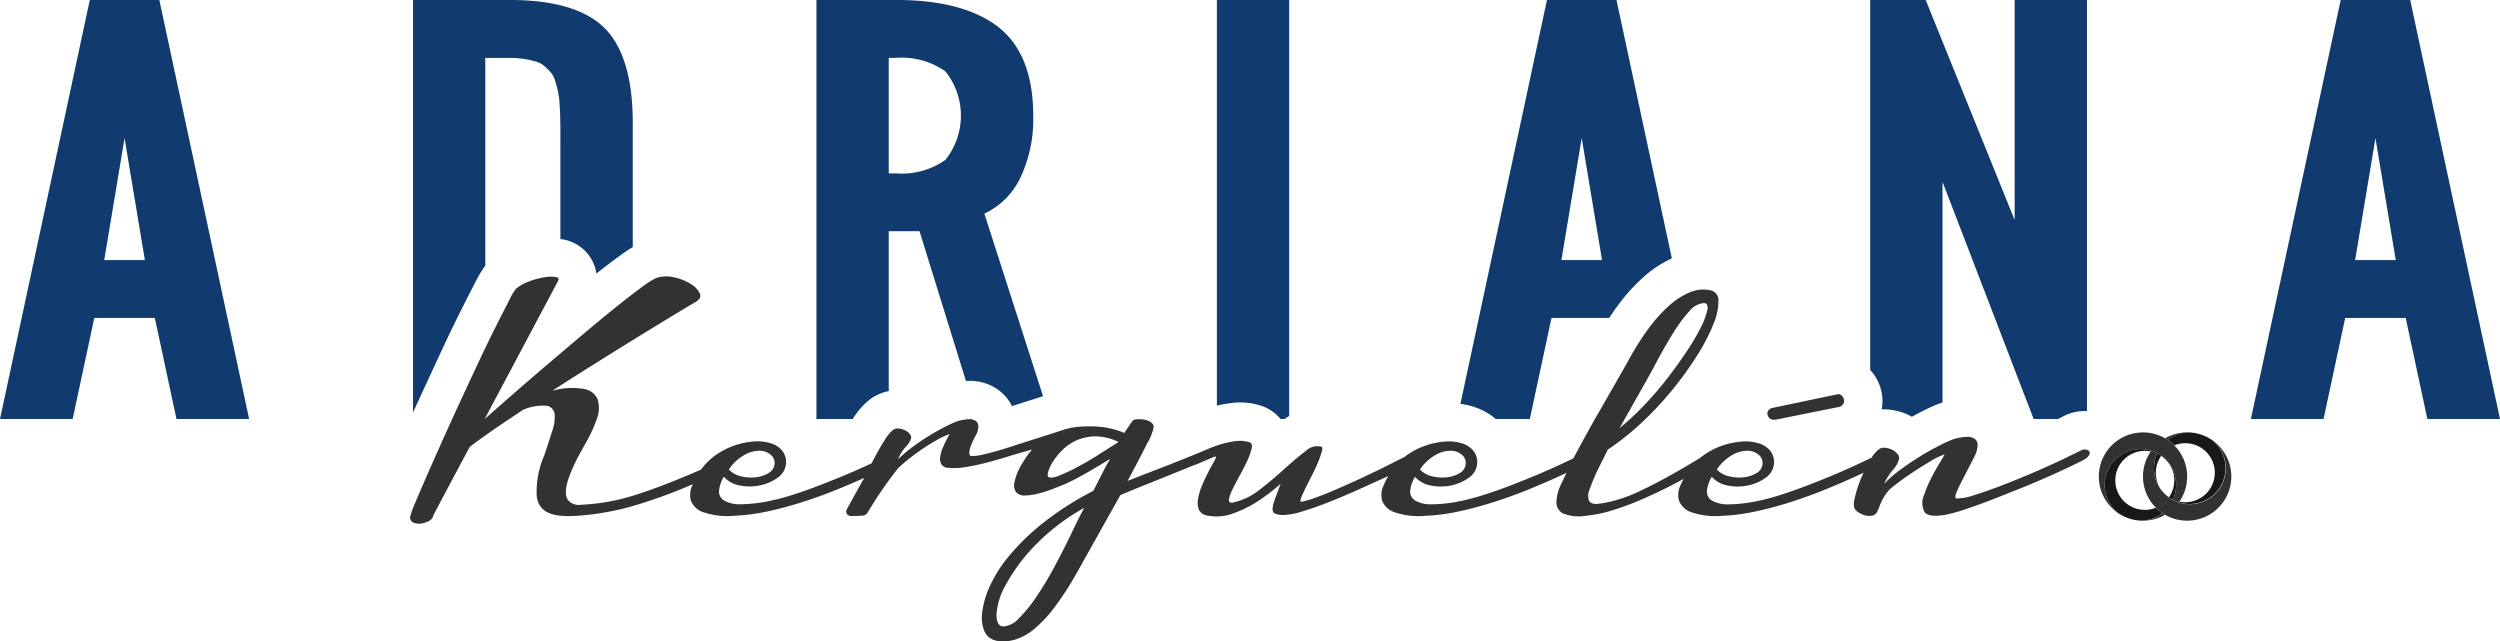 <?xml version="1.0" encoding="UTF-8"?> <svg xmlns="http://www.w3.org/2000/svg" width="194.918" height="50" viewBox="0 0 194.918 50"><g id="Grupo_2" data-name="Grupo 2" transform="translate(-585.541 -80.824)"><path id="Trazado_1" data-name="Trazado 1" d="M702.162,113.494h2.655l1.69-7.884h4.5c.21-.319.422-.63.638-.921a14.4,14.4,0,0,1,2.087-2.31,8.84,8.84,0,0,1,2.159-1.41l-4.317-20.145h-5.421l-6.747,31.489a6.1,6.1,0,0,1,.984.213A4.929,4.929,0,0,1,702.162,113.494Zm6.7-21.9,1.585,9.507H707.28Z" fill="#113b6e"></path><path id="Trazado_2" data-name="Trazado 2" d="M683.952,112.485a3.315,3.315,0,0,1,1.431,1.009h.313c.12-.084.24-.162.361-.234V80.824h-5.638V112.45a9.249,9.249,0,0,1,1.174-.209A5.3,5.3,0,0,1,683.952,112.485Z" fill="#113b6e"></path><path id="Trazado_3" data-name="Trazado 3" d="M732.248,112.744a3.743,3.743,0,0,1,.527.01,4.5,4.5,0,0,1,1.633.458c.068.034.135.07.2.107q.318-.177.626-.338a14.832,14.832,0,0,1,1.455-.674l.175-.061c.043-.014.085-.024.128-.037V95l7.106,18.492h1.893l.347-.17a3.569,3.569,0,0,1,1.918-.446V80.824h-5.638V97.98l-6.936-17.156h-4.327v28.845a3.583,3.583,0,0,1,.852,1.574A3.431,3.431,0,0,1,732.248,112.744Z" fill="#113b6e"></path><path id="Trazado_4" data-name="Trazado 4" d="M592.542,80.824l-7,32.67h5.664l1.689-7.884h4.716l1.69,7.884h5.664l-7-32.67Zm1.126,20.275,1.585-9.507,1.584,9.507Z" fill="#113b6e"></path><path id="Trazado_5" data-name="Trazado 5" d="M773.458,80.824h-5.421l-7,32.67H766.7l1.69-7.884h4.716l1.689,7.884h5.664ZM769.163,101.1l1.585-9.507,1.584,9.507Z" fill="#113b6e"></path><path id="Trazado_6" data-name="Trazado 6" d="M653.377,111.954l.144-.1a3.617,3.617,0,0,1,1.312-.538V98.852h2.4l3.62,11.674h0c.1-.005.181-.007.263-.007a3.785,3.785,0,0,1,2.272.711,3.454,3.454,0,0,1,1.054,1.256l.757-.24.107-.034c.552-.175,1.135-.359,1.558-.5l-4.575-14.233a5.868,5.868,0,0,0,2.741-2.663,10.624,10.624,0,0,0,1.069-4.981c0-3.2-.933-5.535-2.774-6.944-1.795-1.374-4.462-2.07-7.929-2.07h-6.2v32.67h2.832l.021-.033A5.678,5.678,0,0,1,653.377,111.954Zm1.456-26.619h.561a5.922,5.922,0,0,1,3.858,1.055,5.529,5.529,0,0,1,0,6.9,5.922,5.922,0,0,1-3.858,1.054h-.561Z" fill="#113b6e"></path><path id="Trazado_7" data-name="Trazado 7" d="M620.2,107.67c.488-1.039.946-1.983,1.362-2.806s.755-1.489,1.033-2.025a8.192,8.192,0,0,1,.783-1.3v-16.2h1.827a7.82,7.82,0,0,1,1.247.09,6.256,6.256,0,0,1,.959.224,1.661,1.661,0,0,1,.593.342,5.429,5.429,0,0,1,.526.534,1.726,1.726,0,0,1,.289.588c.1.314.177.6.233.856a7.215,7.215,0,0,1,.12,1.016c.029.455.046.852.052,1.179s.009.793.009,1.364v7.931c.054.008.111.012.164.022a3.192,3.192,0,0,1,2.323,1.672,3.091,3.091,0,0,1,.319,1c.642-.51,1.2-.938,1.7-1.3.46-.338.823-.584,1.137-.771V90.4c0-3.449-.74-5.934-2.2-7.388s-3.941-2.189-7.377-2.189h-7.554v32.163c.325-.716.654-1.439,1-2.176Q619.485,109.2,620.2,107.67Z" fill="#113b6e"></path><path id="Trazado_8" data-name="Trazado 8" d="M723.353,113.166a.374.374,0,0,1,.059-.334.522.522,0,0,1,.3-.2l5.062-1.06a.448.448,0,0,1,.106-.014.343.343,0,0,1,.227.085.591.591,0,0,1,.2.321.445.445,0,0,1-.061.363.488.488,0,0,1-.3.219l-5,1.006h-.106a.505.505,0,0,1-.305-.1A.485.485,0,0,1,723.353,113.166Zm25.093,3.1a.957.957,0,0,1-.4.388c-.152.085-.455.237-.952.476-.471.227-1.051.494-1.721.794s-1.4.609-2.184.927c-.82.331-1.574.63-2.3.914-.753.292-1.466.55-2.117.767a11.66,11.66,0,0,1-1.6.436c-.828.137-1.357.067-1.575-.209a1.556,1.556,0,0,1-.02-1.4,8.846,8.846,0,0,1,.41-1c.162-.344.335-.672.514-.977.2-.345.405-.692.61-1.032l.056-.094-.1.028a5.265,5.265,0,0,0-1.045.521c-.491.29-1.022.624-1.579,1a18.28,18.28,0,0,0-1.567,1.168,3.972,3.972,0,0,0-.817,1.391,4.325,4.325,0,0,1-.186.407.543.543,0,0,1-.455.27,1.451,1.451,0,0,1-.631-.09,1.576,1.576,0,0,1-.528-.322c-.284-.268-.162-.763-.074-1.125l.012-.049a9.2,9.2,0,0,1,.592-1.664l.05-.109-.108.051-.622.287c-.661.3-1.421.629-2.259.971s-1.709.658-2.615.951-1.821.539-2.738.741a15.122,15.122,0,0,1-2.648.355,5.879,5.879,0,0,1-2.477-.291,1.548,1.548,0,0,1-.921-.883,1.693,1.693,0,0,1,.094-1.164c.049-.119.108-.236.164-.349l.1-.193-.123.068c-.43.237-.907.486-1.419.738-.641.316-1.313.624-2,.913a20.929,20.929,0,0,1-2.076.754,9.63,9.63,0,0,1-1.938.395,3.306,3.306,0,0,1-1.868-.179.975.975,0,0,1-.495-.89,3.522,3.522,0,0,1,.393-1.438c.1-.217.208-.44.315-.665l.076-.16-.111.051c-.189.088-.385.179-.6.275-.666.305-1.425.631-2.258.971s-1.707.658-2.615.951-1.823.54-2.738.741a15.12,15.12,0,0,1-2.649.355,5.887,5.887,0,0,1-2.477-.291,1.55,1.55,0,0,1-.921-.883,1.693,1.693,0,0,1,.1-1.164,6.382,6.382,0,0,1,.31-.644l.064-.117-.122.056c-.156.073-.319.148-.492.227-.613.28-1.295.588-2.026.914s-1.451.626-2.157.9-1.354.5-1.944.674a5.213,5.213,0,0,1-1.378.264,1.686,1.686,0,0,1-.7-.1.349.349,0,0,1-.2-.321,1.921,1.921,0,0,1,.143-.685c.1-.3.248-.691.423-1.165l.061-.163-.131.115a14.108,14.108,0,0,1-1.8,1.347,9.088,9.088,0,0,1-1.779.857,3.684,3.684,0,0,1-1.952.17.86.86,0,0,1-.709-.464,1.558,1.558,0,0,1-.063-.876,4.943,4.943,0,0,1,.341-1.09c.166-.385.335-.741.5-1.057s.31-.58.424-.78c.13-.231.139-.289.109-.325a.059.059,0,0,0-.071-.016c-.175.07-.376.155-.6.253s-.5.216-.835.357a.872.872,0,0,1-.185.058l-.1.042-.477.194c-.8.326-1.679.683-2.623,1.06s-1.783.72-2.531,1.034l-.014.006-3.345,5.974a24.819,24.819,0,0,1-1.759,2.738,10.086,10.086,0,0,1-1.609,1.727,4.279,4.279,0,0,1-1.534.84c-.424.117-1.848.416-2.346-.652a2.816,2.816,0,0,1-.182-1.474,7.067,7.067,0,0,1,.593-2.04,10.559,10.559,0,0,1,1.544-2.415,18.189,18.189,0,0,1,2.642-2.55,24.1,24.1,0,0,1,3.875-2.472l.013-.006.006-.013c.209-.4.414-.8.609-1.193s.4-.774.609-1.137l.086-.15-.147.091c-.6.369-1.209.73-1.814,1.072s-1.134.613-1.572.806c-.248.106-.56.231-.926.37a10.783,10.783,0,0,1-1.108.357,4.648,4.648,0,0,1-1.037.157.893.893,0,0,1-.7-.225.936.936,0,0,1-.161-.772,4.591,4.591,0,0,1,.644-1.547,6.066,6.066,0,0,1,.646-.93l.093-.111-.367.105c-.648.186-1.26.361-1.537.449-.6.188-1.188.356-1.761.5s-1.115.254-1.611.328a4.3,4.3,0,0,1-1.219.045.666.666,0,0,1-.557-.242.839.839,0,0,1-.118-.563,2.75,2.75,0,0,1,.224-.794,8.907,8.907,0,0,1,.464-.928l.055-.1-.106.032a5.918,5.918,0,0,0-.987.482,16.2,16.2,0,0,0-1.448.935,15.523,15.523,0,0,0-1.472,1.2,32.032,32.032,0,0,0-2.39,3.477.464.464,0,0,1-.387.229c-.248.019-.467.027-.67.024l-.107,0a.638.638,0,0,1-.326-.043.351.351,0,0,1-.16-.4,1.193,1.193,0,0,1,.072-.143l.033-.059c.125-.233.254-.465.383-.7l.314-.566q.261-.47.521-.938l.064-.115-.12.054c-.6.272-1.274.557-1.988.849-.831.339-1.711.659-2.616.951s-1.821.539-2.737.741a15.12,15.12,0,0,1-2.649.355,5.879,5.879,0,0,1-2.476-.291,1.551,1.551,0,0,1-.922-.882,1.71,1.71,0,0,1,.1-1.174l.051-.113-.1.044c-.285.121-.578.243-.887.369-.829.339-1.709.659-2.615.951a21.071,21.071,0,0,1-5.411,1.1c-1.411.076-2.934.028-3.157-1.492a7.069,7.069,0,0,1,.57-3.182l.078-.229c.2-.59.386-1.161.556-1.7a3.2,3.2,0,0,0,.188-1.318.736.736,0,0,0-.63-.659,3.779,3.779,0,0,0-1.8.306l-.01,0c-.834.55-1.61,1.072-2.306,1.55s-1.323.931-1.856,1.339l-.012.014c-.4.724-2.5,4.677-2.663,5a2.468,2.468,0,0,0-.229.5.811.811,0,0,1-.4.329,1.641,1.641,0,0,1-.632.155.957.957,0,0,1-.545-.125.429.429,0,0,1-.165-.474,6.687,6.687,0,0,1,.368-1c.229-.547.528-1.242.887-2.066s.758-1.725,1.232-2.782c.457-1.018.938-2.074,1.431-3.138.469-1.016.946-2.038,1.457-3.127.473-1.007.918-1.925,1.324-2.727.418-.828.752-1.482,1.02-2a3.76,3.76,0,0,1,.533-.887,3.328,3.328,0,0,1,.98-.549,6.107,6.107,0,0,1,1.184-.329,2.823,2.823,0,0,1,.913-.027.283.283,0,0,1,.21.112.211.211,0,0,1-.016.183L623.325,113.5l.182-.161c.609-.54,1.34-1.182,2.172-1.908.817-.712,1.69-1.466,2.6-2.239,1.008-.858,1.9-1.612,2.716-2.3.891-.753,1.737-1.452,2.516-2.079s1.441-1.14,2-1.549a7.394,7.394,0,0,1,1.155-.75,2.464,2.464,0,0,1,1.38-.077,3.959,3.959,0,0,1,1.323.511,1.819,1.819,0,0,1,.739.761c.114.261-.01.485-.379.687-.247.141-.72.423-1.445.861-.7.426-1.573.957-2.583,1.577-1.05.645-2.164,1.335-3.313,2.053-1.2.749-2.4,1.511-3.577,2.266l-.189.121.221-.041a5.388,5.388,0,0,1,2.311-.067,1.37,1.37,0,0,1,.965.756,2.221,2.221,0,0,1,.025,1.351c-.009.035-.019.069-.029.1a12.194,12.194,0,0,1-1.072,2.28c-.252.453-.513.922-.727,1.39-.308.677-.95,2.085-.5,2.757a1.084,1.084,0,0,0,1.021.378c.487-.022.965-.064,1.42-.124a17.168,17.168,0,0,0,3.053-.712c.649-.212,1.322-.453,2-.715s1.344-.531,2-.808c.292-.123.58-.248.882-.38l.01-.005.007-.01a4.864,4.864,0,0,1,1.117-1.106,5.774,5.774,0,0,1,1.459-.752,6.033,6.033,0,0,1,1.506-.319,3.552,3.552,0,0,1,1.324.131,1.877,1.877,0,0,1,.919.59,1.426,1.426,0,0,1,.289,1.022,1.481,1.481,0,0,1-.637,1.068,3.526,3.526,0,0,1-1.35.6,3.926,3.926,0,0,1-1.558.03,2.211,2.211,0,0,1-1.261-.65l-.041-.045-.03.054a2.59,2.59,0,0,0-.343,1.031.815.815,0,0,0,.377.761,2.46,2.46,0,0,0,1.3.3,11.351,11.351,0,0,0,2.456-.3,17.663,17.663,0,0,0,1.81-.5c.649-.212,1.323-.453,2-.715s1.346-.532,2-.808,1.247-.539,1.788-.791l.166-.077.007-.014c.127-.256.247-.488.368-.709.218-.4.448-.785.681-1.147a2.921,2.921,0,0,1,.613-.737.636.636,0,0,1,.438-.107,1.423,1.423,0,0,1,.485.132,1.067,1.067,0,0,1,.372.284.437.437,0,0,1,.117.324,1.528,1.528,0,0,1-.388.653,3.061,3.061,0,0,0-.542.8l-.111.223.18-.171a11.152,11.152,0,0,1,.986-.816c.386-.287.79-.561,1.2-.816s.821-.488,1.214-.692a10.576,10.576,0,0,1,.994-.464,3.74,3.74,0,0,1,.9-.18.925.925,0,0,1,.6.128.537.537,0,0,1,.21.444,1.562,1.562,0,0,1-.257.775c-.073.146-.148.3-.228.479a3.125,3.125,0,0,0-.174.473,1.187,1.187,0,0,0-.046.379c.012.163.11.188.165.188h0a2.91,2.91,0,0,0,.8-.092c.358-.076.757-.176,1.185-.3s.885-.262,1.356-.422c.2-.066.827-.266,1.495-.478.8-.253,1.71-.541,2.1-.673a5.692,5.692,0,0,1,1.413-.312,9.563,9.563,0,0,1,1.49-.013,6.531,6.531,0,0,1,1.223.2,5.806,5.806,0,0,1,.815.276l.034.015.021-.03c.194-.282.353-.517.477-.7.163-.246.227-.282.242-.287a1.364,1.364,0,0,1,.41-.051,2.508,2.508,0,0,1,.508.052,1.139,1.139,0,0,1,.433.191.492.492,0,0,1,.208.355,4.2,4.2,0,0,1-.539,1.339c-.383.774-.869,1.706-1.443,2.768l-.058.105.112-.044q1.218-.477,2.385-.927c.773-.3,1.495-.584,2.146-.848.455-.184.868-.352,1.247-.507l.116-.053a10.377,10.377,0,0,1,1.213-.462,6.472,6.472,0,0,1,1.237-.263,2.351,2.351,0,0,1,1.04.09c.172.063.233.211.184.454a4.531,4.531,0,0,1-.328.944c-.167.368-.362.754-.581,1.149s-.41.759-.571,1.089a3.309,3.309,0,0,0-.295.793.241.241,0,0,0,.047.228.317.317,0,0,0,.3.034,5.034,5.034,0,0,0,2.058-1c.666-.518,1.309-1.058,1.91-1.606s1.151-1.009,1.653-1.388a1.309,1.309,0,0,1,1.244-.351c.079.026.092.142.038.344a7.3,7.3,0,0,1-.29.83c-.13.322-.29.668-.475,1.029s-.353.694-.5.994-.263.551-.346.759-.072.284-.044.316a.079.079,0,0,0,.08.022,7.587,7.587,0,0,0,1.147-.347c.474-.176,1-.385,1.551-.623s1.138-.5,1.724-.769c.614-.284,1.151-.54,1.643-.782s.921-.456,1.3-.65c.281-.144.5-.25.644-.32l.052-.042c.039-.031.078-.061.118-.09a5.742,5.742,0,0,1,1.459-.752,6.033,6.033,0,0,1,1.506-.319,3.552,3.552,0,0,1,1.324.131,1.877,1.877,0,0,1,.919.59,1.425,1.425,0,0,1,.289,1.022,1.476,1.476,0,0,1-.637,1.068,3.522,3.522,0,0,1-1.349.6,3.932,3.932,0,0,1-1.559.03,2.208,2.208,0,0,1-1.261-.65l-.041-.045-.029.054a2.579,2.579,0,0,0-.344,1.031.814.814,0,0,0,.378.761,2.456,2.456,0,0,0,1.3.3,11.508,11.508,0,0,0,2.456-.3,17.783,17.783,0,0,0,1.81-.5c.648-.212,1.322-.453,2-.715s1.344-.531,2-.808,1.246-.539,1.788-.791c.363-.169.687-.321.977-.461l.013-.006.007-.013c.3-.562.607-1.135.917-1.7.35-.64.729-1.313,1.126-2,.387-.668.77-1.336,1.14-1.987s.724-1.272,1.06-1.856a20.924,20.924,0,0,1,1.587-2.538,11.484,11.484,0,0,1,1.649-1.835,5.65,5.65,0,0,1,1.643-1.038,2.661,2.661,0,0,1,1.591-.131.759.759,0,0,1,.588.808,4.473,4.473,0,0,1-.369,1.77,14.469,14.469,0,0,1-1.215,2.377,26.6,26.6,0,0,1-4.285,5.25,20.567,20.567,0,0,1-2.735,2.195l-.01.006-.668,1.336a14.233,14.233,0,0,0-.757,1.768,1.138,1.138,0,0,0-.036.911c.115.183.359.256.718.219a9.241,9.241,0,0,0,1.4-.293,11.642,11.642,0,0,0,1.954-.758c.706-.339,1.407-.7,2.083-1.074.659-.364,1.257-.708,1.776-1.021.275-.165.5-.3.69-.411.109-.091.2-.162.29-.225a5.745,5.745,0,0,1,1.457-.752,6.05,6.05,0,0,1,1.507-.319,3.555,3.555,0,0,1,1.325.131,1.874,1.874,0,0,1,.918.59,1.425,1.425,0,0,1,.289,1.022,1.479,1.479,0,0,1-.636,1.068,3.534,3.534,0,0,1-1.35.6,3.932,3.932,0,0,1-1.559.03,2.214,2.214,0,0,1-1.261-.65L719,118l-.029.054a2.557,2.557,0,0,0-.343,1.031.812.812,0,0,0,.377.761,2.455,2.455,0,0,0,1.3.3,11.514,11.514,0,0,0,2.455-.3,17.714,17.714,0,0,0,1.81-.5c.649-.212,1.323-.453,2-.715.662-.256,1.335-.527,2-.808s1.253-.542,1.787-.791c.407-.189.775-.363,1.092-.516l.011-.006.007-.01a2.518,2.518,0,0,1,.558-.641.683.683,0,0,1,.486-.123,1.514,1.514,0,0,1,.554.154,1.281,1.281,0,0,1,.422.333.427.427,0,0,1,.111.386,1.687,1.687,0,0,1-.4.762,4.71,4.71,0,0,0-.629.923l-.147.268.216-.216a9.811,9.811,0,0,1,1.135-.95c.455-.332.931-.652,1.414-.952s.963-.572,1.415-.806a12.108,12.108,0,0,1,1.159-.54,4.278,4.278,0,0,1,1.035-.21,1.107,1.107,0,0,1,.689.137.6.6,0,0,1,.245.509,2.065,2.065,0,0,1-.273.933c-.192.384-.388.767-.582,1.138-.177.336-.347.665-.518,1.008a5.738,5.738,0,0,0-.32.734c-.052.156-.059.248-.023.3a.087.087,0,0,0,.075.038h0a3.937,3.937,0,0,0,1.274-.226c.56-.17,1.185-.384,1.858-.637s1.385-.536,2.108-.836,1.393-.591,2.014-.875c.6-.271,1.126-.52,1.578-.742l.217-.106.6-.293a.584.584,0,0,1,.4-.1.443.443,0,0,1,.29.131h0A.247.247,0,0,1,748.446,116.268Zm-29.052,1.162.026.026a1.881,1.881,0,0,0,.946.512,3.4,3.4,0,0,0,.774.092,2.981,2.981,0,0,0,.355-.021,2.488,2.488,0,0,0,.978-.315.911.911,0,0,0,.485-.705.812.812,0,0,0-.279-.721,1.322,1.322,0,0,0-.841-.327,2.392,2.392,0,0,0-1.17.292,3.621,3.621,0,0,0-1.252,1.137Zm-7.577-3.227.185-.154a21.136,21.136,0,0,0,1.9-1.806c.623-.668,1.213-1.364,1.751-2.069s1.032-1.4,1.473-2.07a16.194,16.194,0,0,0,1.048-1.806,5.6,5.6,0,0,0,.481-1.3.545.545,0,0,0-.049-.452.269.269,0,0,0-.219-.09,1.677,1.677,0,0,0-1.159.663,11.527,11.527,0,0,0-1.237,1.676c-.426.684-.863,1.447-1.3,2.268s-.89,1.639-1.351,2.436Zm-15.566,3.227.026.026a1.886,1.886,0,0,0,.945.512,3.407,3.407,0,0,0,.774.092,2.969,2.969,0,0,0,.355-.021,2.488,2.488,0,0,0,.979-.315.916.916,0,0,0,.486-.705.817.817,0,0,0-.28-.721,1.321,1.321,0,0,0-.842-.327,2.366,2.366,0,0,0-1.168.292,3.606,3.606,0,0,0-1.253,1.137Zm-53.885,0,.026.026a1.878,1.878,0,0,0,.945.512,3.407,3.407,0,0,0,.774.092,2.981,2.981,0,0,0,.355-.021,2.493,2.493,0,0,0,.979-.315.913.913,0,0,0,.485-.705.814.814,0,0,0-.279-.721,1.32,1.32,0,0,0-.841-.327,2.357,2.357,0,0,0-1.169.292,3.6,3.6,0,0,0-1.253,1.137Zm27.7,2.99-.133.079a16.767,16.767,0,0,0-3.865,3.029,14.085,14.085,0,0,0-2.139,2.95,5.3,5.3,0,0,0-.694,2.259c0,.618.184.931.547.931a1.827,1.827,0,0,0,1.2-.635,11.018,11.018,0,0,0,1.317-1.609,25.266,25.266,0,0,0,1.341-2.2c.44-.811.859-1.623,1.246-2.414.135-.286.295-.62.49-1.019s.4-.8.622-1.231Zm2.686-5.136-.075-.034a4.076,4.076,0,0,0-1.769-.4,3.812,3.812,0,0,0-1.434.309,3.606,3.606,0,0,0-1.086.737,5.406,5.406,0,0,0-.735.9,3.077,3.077,0,0,0-.376.78c-.07.251-.069.384.006.434a.415.415,0,0,0,.224.054,1.8,1.8,0,0,0,.624-.157,14.758,14.758,0,0,0,1.382-.651c.522-.274,1.067-.591,1.619-.942s1.073-.68,1.55-.98Z" fill="#323133"></path><g id="Grupo_1" data-name="Grupo 1"><path id="Trazado_9" data-name="Trazado 9" d="M753.737,116.163a2.878,2.878,0,0,0-.463-.2A2.878,2.878,0,0,1,753.737,116.163Z" fill="none"></path><path id="Trazado_10" data-name="Trazado 10" d="M753.737,116.163a2.8,2.8,0,0,0,1.217,3.631,2.8,2.8,0,0,0-1.217-3.631Z" fill="none"></path><path id="Trazado_11" data-name="Trazado 11" d="M753.737,116.163Z" fill="#939599"></path><path id="Trazado_12" data-name="Trazado 12" d="M753.273,115.965Z" fill="#939599"></path><path id="Trazado_13" data-name="Trazado 13" d="M753.232,116.025a2.277,2.277,0,0,0-.47-.048,2.3,2.3,0,1,0,.867,4.433,3.443,3.443,0,0,1-.4-4.385Z" fill="none"></path><path id="Trazado_14" data-name="Trazado 14" d="M753.726,116.188a2.8,2.8,0,0,0,.919,3.412,2.3,2.3,0,0,0-.919-3.412Z" fill="none"></path><path id="Trazado_15" data-name="Trazado 15" d="M753.273,115.965Z" fill="#939599"></path><path id="Trazado_16" data-name="Trazado 16" d="M753.737,116.163Z" fill="#939599"></path><path id="Trazado_17" data-name="Trazado 17" d="M754.046,116.356a2.3,2.3,0,0,0,.92,3.413,2.8,2.8,0,0,0-.92-3.413Z" fill="none"></path><path id="Trazado_18" data-name="Trazado 18" d="M755.46,119.932a2.331,2.331,0,0,0,.469.048,2.3,2.3,0,1,0-.867-4.433,3.445,3.445,0,0,1,.4,4.385Z" fill="none"></path><path id="Trazado_19" data-name="Trazado 19" d="M755.063,118.278a2.284,2.284,0,0,1-.418,1.322,2.91,2.91,0,0,0,.309.194,2.8,2.8,0,0,0-1.217-3.631l-.011.025A2.3,2.3,0,0,1,755.063,118.278Z" fill="#1a1718"></path><path id="Trazado_20" data-name="Trazado 20" d="M753.628,117.679a2.3,2.3,0,0,1,.418-1.323,2.966,2.966,0,0,0-.309-.193,2.8,2.8,0,0,0,1.217,3.631c0-.008,0,.008,0,0A2.329,2.329,0,0,1,753.628,117.679Z" fill="#1a1718"></path><path id="Trazado_21" data-name="Trazado 21" d="M756.173,114.537l-.106,0a3.424,3.424,0,0,0-1.721.461q.108.062.21.132A2.789,2.789,0,0,1,756.173,114.537Z" fill="#323133"></path><path id="Trazado_22" data-name="Trazado 22" d="M753.629,120.41a2.3,2.3,0,1,1-.4-4.385q.02-.03.042-.06a2.8,2.8,0,0,0-2.571,4.871,3.414,3.414,0,0,0,1.816.583,2.781,2.781,0,0,0,1.616-.59A3.506,3.506,0,0,1,753.629,120.41Z" fill="#1a1718"></path><path id="Trazado_23" data-name="Trazado 23" d="M754.135,120.829a2.781,2.781,0,0,1-1.616.59c.035,0,.07,0,.105,0a3.431,3.431,0,0,0,1.722-.461c-.072-.041-.143-.086-.211-.132Z" fill="#323133"></path><path id="Trazado_24" data-name="Trazado 24" d="M757.989,115.12a3.437,3.437,0,0,0-1.816-.583,2.789,2.789,0,0,0-1.617.591,3.4,3.4,0,0,1,.506.419,2.3,2.3,0,1,1,.867,4.433,2.331,2.331,0,0,1-.469-.048l-.042.059a2.8,2.8,0,0,0,2.571-4.871Z" fill="#1a1718"></path><path id="Trazado_25" data-name="Trazado 25" d="M753.274,115.965a2.878,2.878,0,0,1,.463.2h0a2.8,2.8,0,0,1,1.217,3.631h0a2.8,2.8,0,0,0,.464.2h0a3.444,3.444,0,1,0-4.715.845,2.8,2.8,0,0,1,2.571-4.871Z" fill="#323133"></path><path id="Trazado_26" data-name="Trazado 26" d="M757.989,115.12a2.8,2.8,0,1,1-4.252,1.043,2.878,2.878,0,0,0-.463-.2,3.444,3.444,0,0,0,.861,4.864c.068.046.139.091.211.132a3.444,3.444,0,0,0,3.643-5.841Z" fill="#323133"></path></g></g></svg> 